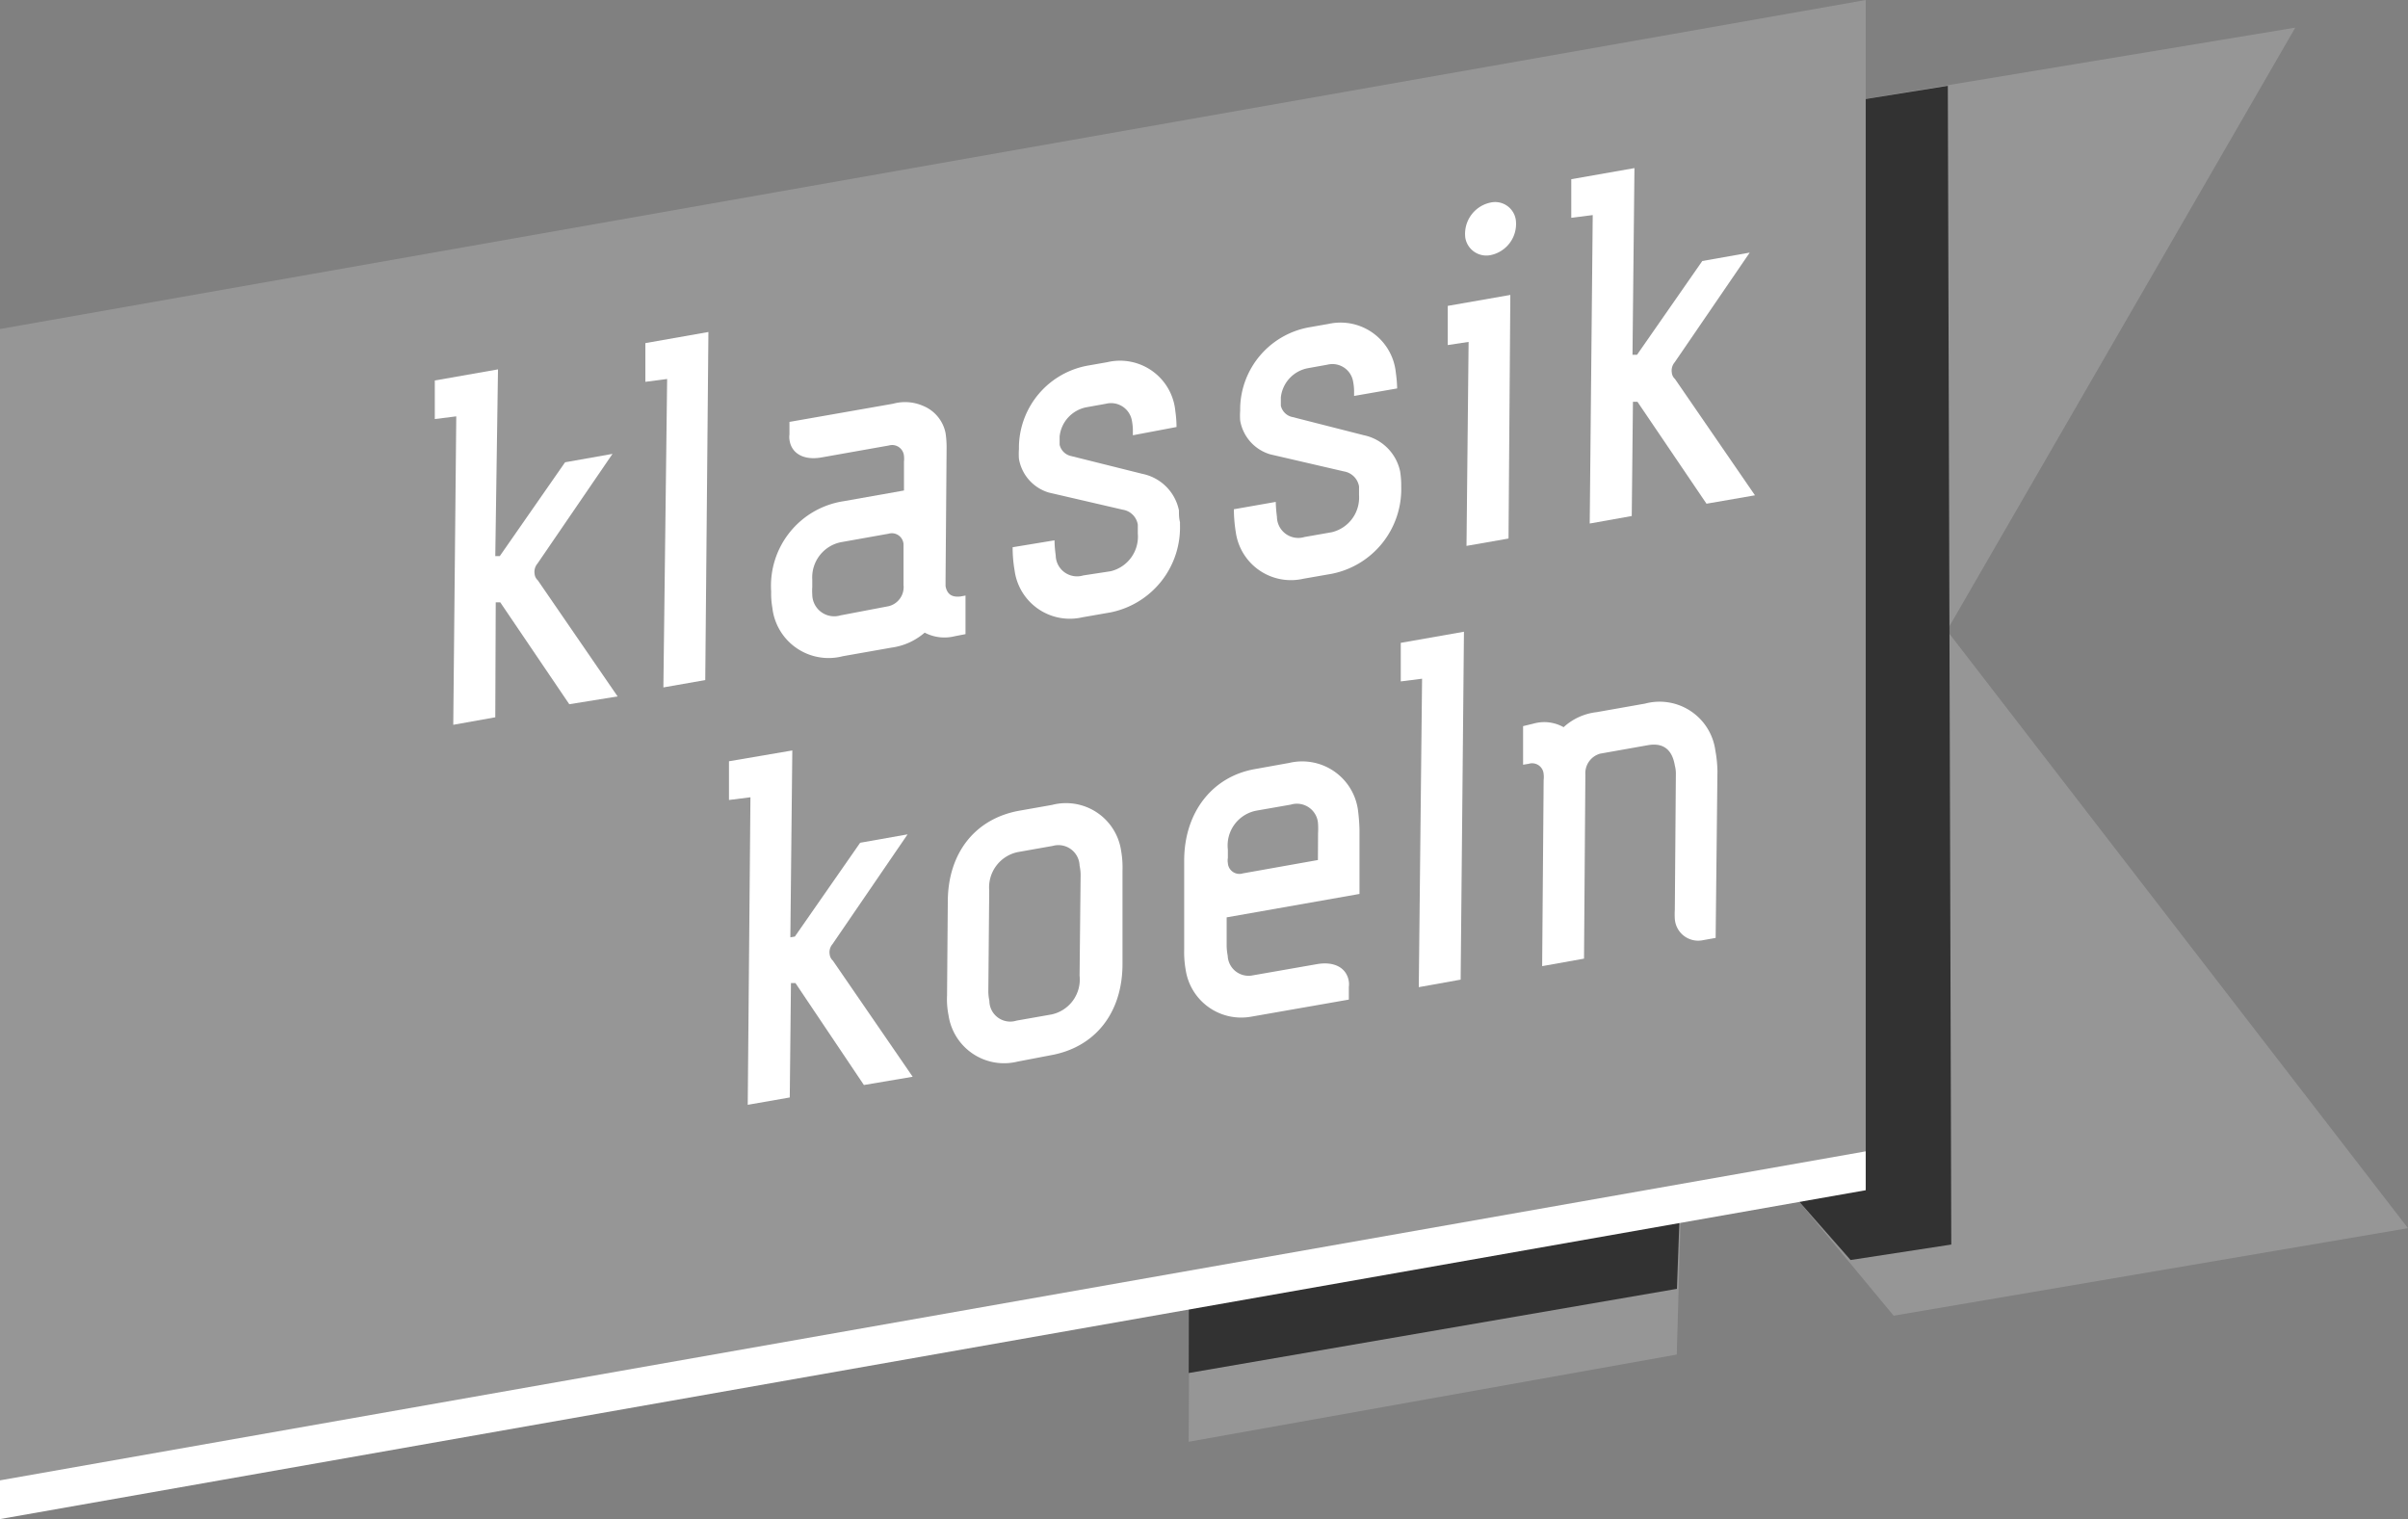 <svg id="Ebene_1" data-name="Ebene 1" xmlns="http://www.w3.org/2000/svg" viewBox="0 0 160.44 101.21"><rect x="0" y="0" width="160.44" height="101.21" fill="#808080" stroke="none"/><defs><style>.cls-1{fill:#969696;}.cls-2{fill:#323232;}.cls-3{fill:none;stroke:#fff;stroke-width:1.96px;}.cls-4{fill:#969696;}.cls-5{fill:#fff;}</style></defs><title>klassik-koeln_Logo_rgb</title><polygon class="cls-1" points="79.59 13.99 79.2 96.06 111.72 90.25 112.27 70.91 126.17 87.66 160.44 81.83 129.72 42.01 152.93 1.84 79.59 13.99 79.59 13.99"/><polygon class="cls-2" points="129.78 5.72 130.01 82.92 123.3 83.95 112.26 71.4 111.73 85.87 79.2 91.48 79.4 13.8 129.78 5.72 129.78 5.72"/><path class="cls-3" d="M149.16,89.69" transform="translate(-25 -12)"/><polygon class="cls-4" points="0 21.92 0 101.03 124.31 79.11 124.31 0 0 21.92 0 21.92"/><polygon class="cls-5" points="0 98.63 0 101.21 124.31 79.3 124.31 76.71 0 98.63 0 98.63"/><path class="cls-5" d="M62.93,58.92l-4.6-6.79-.3,0L58,59.79l-2.8.5.2-20.55-1.43.18,0-2.57,4.21-.74L58,49.05l.3,0,4.35-6.25,3.16-.56-5,7.31a.85.85,0,0,0-.19.69.65.65,0,0,0,.21.42l5.32,7.74Z" transform="translate(-25 -12)"/><path class="cls-5" d="M69.45,37.25,68,37.44l0-2.58,4.2-.74-.21,23.19-2.79.49Z" transform="translate(-25 -12)"/><path class="cls-5" d="M88.61,54.39a2.83,2.83,0,0,1-2-.24,4.25,4.25,0,0,1-2.22,1l-3.23.57a3.77,3.77,0,0,1-4.7-3.23,5.39,5.39,0,0,1-.08-1l0-.1a5.7,5.7,0,0,1,4.85-6l4-.71V42.76a1.76,1.76,0,0,0,0-.38.79.79,0,0,0-1-.7l-4.51.8c-1.15.2-2-.25-2.12-1.19a1.13,1.13,0,0,1,0-.34v-.84l6.9-1.21a3,3,0,0,1,2,.14A2.48,2.48,0,0,1,88,40.85a6.36,6.36,0,0,1,.07,1L88,50.68l0,.37c.1.54.42.76,1,.69l.33-.06v2.57Zm-4.41-2a1.31,1.31,0,0,0,1-1.42l0-2.34,0-.37a.78.78,0,0,0-1-.7l-3.2.57a2.39,2.39,0,0,0-1.88,2.48v.49a3.79,3.79,0,0,0,0,.51A1.46,1.46,0,0,0,81,53Z" transform="translate(-25 -12)"/><path class="cls-5" d="M100.48,41V40.6a3.69,3.69,0,0,0-.06-.55,1.41,1.41,0,0,0-1.73-1.15l-1.28.23a2.22,2.22,0,0,0-1.81,1.95v.31l0,.24a1,1,0,0,0,.79.76l4.72,1.18A3.12,3.12,0,0,1,103.55,46c0,.24,0,.51.07.79V47A5.77,5.77,0,0,1,99,52.8l-1.89.33A3.71,3.71,0,0,1,92.6,50a8.94,8.94,0,0,1-.13-1.54L95.26,48a7.87,7.87,0,0,0,.08,1,1.42,1.42,0,0,0,1.83,1.34L99,50.06a2.37,2.37,0,0,0,1.81-2.51l0-.28,0-.31a1.2,1.2,0,0,0-1-1l-4.92-1.14a2.84,2.84,0,0,1-2-2.25,4.29,4.29,0,0,1,0-.65v-.21a5.58,5.58,0,0,1,4.58-5.35l1.31-.23a3.7,3.7,0,0,1,4.53,3.26,7.64,7.64,0,0,1,.08,1.06Z" transform="translate(-25 -12)"/><path class="cls-5" d="M115.22,38.38V38a3.69,3.69,0,0,0-.06-.55,1.4,1.4,0,0,0-1.73-1.15l-1.28.23a2.22,2.22,0,0,0-1.81,1.95v.31l0,.24a1,1,0,0,0,.79.76L115.88,41a3.12,3.12,0,0,1,2.41,2.42,6.27,6.27,0,0,1,.07.79v.21a5.75,5.75,0,0,1-4.63,5.81l-1.89.33a3.71,3.71,0,0,1-4.5-3.09,10.07,10.07,0,0,1-.13-1.54l2.79-.49a10,10,0,0,0,.08,1,1.42,1.42,0,0,0,1.83,1.34l1.82-.32A2.37,2.37,0,0,0,115.55,45l0-.28,0-.31a1.22,1.22,0,0,0-1-1l-4.92-1.14a2.85,2.85,0,0,1-2-2.25,4.36,4.36,0,0,1,0-.65v-.21a5.58,5.58,0,0,1,4.58-5.35l1.31-.23A3.7,3.7,0,0,1,118,36.82a9.12,9.12,0,0,1,.09,1.06Z" transform="translate(-25 -12)"/><path class="cls-5" d="M122.85,34.78l-1.39.21,0-2.61,4.17-.73-.12,16.23-2.8.49ZM126,26.69A2.12,2.12,0,0,1,124.3,29a1.42,1.42,0,0,1-1.67-1.16,2.13,2.13,0,0,1,1.71-2.35A1.39,1.39,0,0,1,126,26.69Z" transform="translate(-25 -12)"/><path class="cls-5" d="M138.7,45.56l-4.6-6.79-.3,0-.08,7.61-2.8.5.2-20.55-1.43.18,0-2.57,4.21-.74-.13,12.44.3,0,4.35-6.25,3.16-.56-5,7.31a.85.85,0,0,0-.19.69.65.65,0,0,0,.21.42L141.93,45Z" transform="translate(-25 -12)"/><path class="cls-5" d="M82.56,84.29,78,77.5l-.3,0-.08,7.62-2.8.49L75,65.12l-1.43.18,0-2.58L77.79,62l-.13,12.45.3-.05,4.35-6.25,3.16-.56-5,7.31a.83.83,0,0,0-.19.69.65.65,0,0,0,.21.41l5.32,7.74Z" transform="translate(-25 -12)"/><path class="cls-5" d="M92.8,82.73a3.74,3.74,0,0,1-4.6-3.08,5.39,5.39,0,0,1-.1-1.33l.05-6.23c0-3.26,1.83-5.56,4.79-6.08l2.15-.38A3.71,3.71,0,0,1,99.7,68.7,6.33,6.33,0,0,1,99.79,70l0,6.22c0,3.27-1.83,5.57-4.8,6.09Zm2.26-3.14A2.38,2.38,0,0,0,96.93,77L97,70.25a3.25,3.25,0,0,0-.07-.58,1.41,1.41,0,0,0-1.79-1.31l-2.32.41a2.4,2.4,0,0,0-1.91,2.56l-.06,6.77a3.15,3.15,0,0,0,.07.58A1.39,1.39,0,0,0,92.73,80Z" transform="translate(-25 -12)"/><path class="cls-5" d="M108.35,79.74A3.74,3.74,0,0,1,104,76.62a6.75,6.75,0,0,1-.1-1.37l0-5.91c0-3.23,1.89-5.61,4.72-6.1l2.28-.41a3.75,3.75,0,0,1,4.57,3.08,12.27,12.27,0,0,1,.11,1.37l0,4.28-8.85,1.56,0,1.95a4.21,4.21,0,0,0,.07.61A1.39,1.39,0,0,0,108.38,77l4.35-.76c1.17-.21,2,.24,2.14,1.15a1.38,1.38,0,0,1,0,.37l0,.84Zm4.47-12.24a5,5,0,0,0,0-.58A1.41,1.41,0,0,0,111,65.61l-2.29.4a2.36,2.36,0,0,0-1.9,2.59v.56a1,1,0,0,0,0,.34.77.77,0,0,0,1,.69l5-.89Z" transform="translate(-25 -12)"/><path class="cls-5" d="M119.75,57.22l-1.42.18,0-2.57,4.21-.74-.22,23.18-2.79.5Z" transform="translate(-25 -12)"/><path class="cls-5" d="M127.18,60.21a2.63,2.63,0,0,1,2,.24,3.9,3.9,0,0,1,2.19-1l3.23-.57A3.75,3.75,0,0,1,139.29,62a8.37,8.37,0,0,1,.14,1.36l-.12,11.13-.84.15a1.56,1.56,0,0,1-1.88-1.41,5.08,5.08,0,0,1,0-.62l.07-9.07a2.09,2.09,0,0,0-.07-.54c-.18-1.08-.79-1.53-1.8-1.35l-3.16.56a1.35,1.35,0,0,0-1,1.4l-.09,12.26-2.79.5.1-12.41a1.63,1.63,0,0,0,0-.38.77.77,0,0,0-1-.69l-.37.06,0-2.57Z" transform="translate(-25 -12)"/></svg>